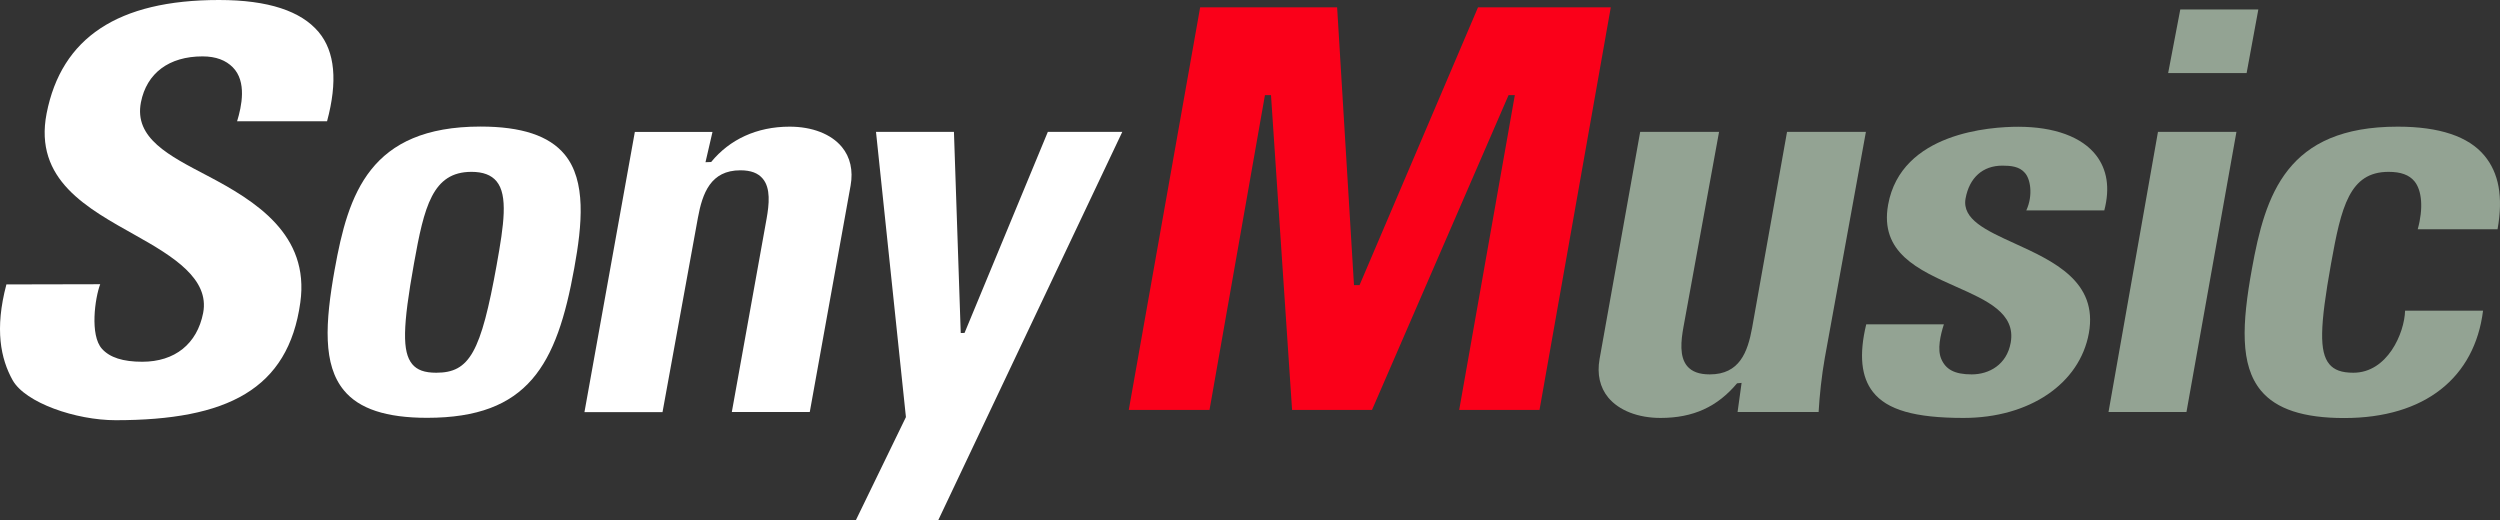 <svg width="173" height="36" viewBox="0 0 173 36" fill="none" xmlns="http://www.w3.org/2000/svg">
<rect x="0" y="0" width="173" height="36" fill="#333333" stroke="none"/>
<path d="M16.405 8.399C16.726 7.352 17.089 5.645 16.107 4.655C15.63 4.175 14.954 3.902 14.014 3.902C11.701 3.902 10.15 5.057 9.752 7.08C9.268 9.561 11.709 10.774 14.335 12.151C17.686 13.908 21.437 16.232 20.782 20.93C19.949 26.948 15.715 29.078 8.001 29.078C5.261 29.078 1.753 27.881 0.87 26.302C0.052 24.832 -0.382 22.781 0.443 19.682L6.934 19.668C6.571 20.614 6.208 23.197 7.055 24.136C7.595 24.739 8.506 25.033 9.844 25.033C12.1 25.033 13.637 23.799 14.057 21.662C14.512 19.302 12 17.753 9.389 16.289C6.058 14.417 2.329 12.452 3.226 7.847C4.251 2.618 8.15 0 15.153 0C18.583 0 20.839 0.775 22.049 2.216C23.187 3.572 23.372 5.645 22.632 8.392H16.413L16.405 8.399Z" fill="white"/>
<path d="M23.166 18.62C24.098 13.427 25.578 8.758 33.257 8.758C36.089 8.758 37.996 9.389 39.071 10.687C40.58 12.509 40.288 15.543 39.74 18.549C38.53 25.27 36.545 28.913 29.556 28.913C26.738 28.913 24.852 28.297 23.799 27.013C22.34 25.248 22.49 22.379 23.166 18.613V18.62ZM34.374 18.305C34.872 15.543 35.164 13.513 34.36 12.545C33.997 12.108 33.428 11.892 32.624 11.892C29.927 11.892 29.35 14.303 28.646 18.24C27.863 22.601 27.827 24.352 28.525 25.198C28.866 25.607 29.378 25.793 30.19 25.793C32.495 25.793 33.278 24.395 34.374 18.312V18.305Z" fill="white"/>
<path d="M50.642 28.512L53.047 15.142C53.225 14.137 53.339 13.026 52.784 12.366C52.457 11.971 51.952 11.785 51.233 11.785C49.176 11.785 48.607 13.37 48.294 15.077L45.846 28.519H40.444L43.931 9.131H49.304L48.82 11.225L49.212 11.211C50.486 9.655 52.364 8.765 54.642 8.765C56.2 8.765 57.517 9.274 58.257 10.171C58.84 10.874 59.047 11.799 58.862 12.839L56.036 28.512H50.635H50.642Z" fill="white"/>
<path d="M66.483 23.046L66.746 23.039L72.511 9.124H77.663L64.925 36H59.224L62.69 28.863L60.619 9.124H66.013L66.483 23.046Z" fill="white"/>
<path d="M104.826 6.585H104.392L94.942 28.368H89.412L87.953 6.585H87.533L83.698 28.368H78.111L83.05 0.509H92.529L93.696 19.732H94.08L102.278 0.509H111.466L106.534 28.368H100.976L104.826 6.585Z" fill="#FA0019"/>
<path d="M120.518 26.496L120.205 26.525C118.845 28.146 117.18 28.921 114.91 28.921C113.351 28.921 112.035 28.404 111.295 27.515C110.711 26.812 110.505 25.886 110.69 24.846L113.501 9.124H118.959L116.497 22.623C116.319 23.598 116.212 24.681 116.746 25.327C117.073 25.721 117.586 25.908 118.319 25.908C120.375 25.908 120.938 24.366 121.244 22.695L123.663 9.124H129.121L126.275 24.775C126.061 25.965 125.912 27.378 125.848 28.512H120.24L120.518 26.496Z" fill="#93A393"/>
<path d="M140.223 14.553C140.707 13.499 140.5 12.351 140.109 11.95C139.739 11.519 139.148 11.462 138.565 11.462C137.205 11.462 136.28 12.294 136.017 13.736C135.761 15.178 137.44 15.945 139.39 16.834C142.109 18.075 145.19 19.481 144.55 23.053C143.916 26.561 140.429 28.921 135.875 28.921C132.516 28.921 130.58 28.368 129.605 27.12C128.801 26.094 128.63 24.567 129.143 22.444H134.516C134.274 23.197 134.053 24.172 134.33 24.825C134.636 25.556 135.241 25.908 136.444 25.908C137.647 25.908 138.871 25.234 139.141 23.713C139.504 21.676 137.49 20.787 135.362 19.84C132.751 18.678 130.061 17.487 130.658 14.166C131.562 9.16 137.775 8.772 139.661 8.772C142.158 8.772 144.073 9.475 145.055 10.752C145.809 11.735 146.023 12.997 145.617 14.561H140.223V14.553Z" fill="#93A393"/>
<path d="M156.277 0.653L155.466 5.057H150.036L150.876 0.653H156.277ZM154.762 9.124L151.303 28.512H145.909L149.332 9.124H154.762Z" fill="#93A393"/>
<path d="M167.308 15.859C167.706 14.417 167.599 13.176 167.08 12.545C166.71 12.1 166.141 11.892 165.287 11.892C162.59 11.892 162.013 14.303 161.309 18.24C160.526 22.601 160.49 24.352 161.188 25.198C161.529 25.607 162.042 25.793 162.853 25.793C165.208 25.793 166.39 23.053 166.432 21.497H171.827C171.25 26.116 167.82 28.928 162.219 28.928C159.401 28.928 157.516 28.311 156.455 27.027C154.996 25.262 155.146 22.393 155.829 18.628C156.761 13.434 158.241 8.765 165.92 8.765C168.802 8.765 170.823 9.439 171.926 10.774C172.908 11.957 173.236 13.6 172.83 15.866H167.315L167.308 15.859Z" fill="#93A393"/>
</svg>
